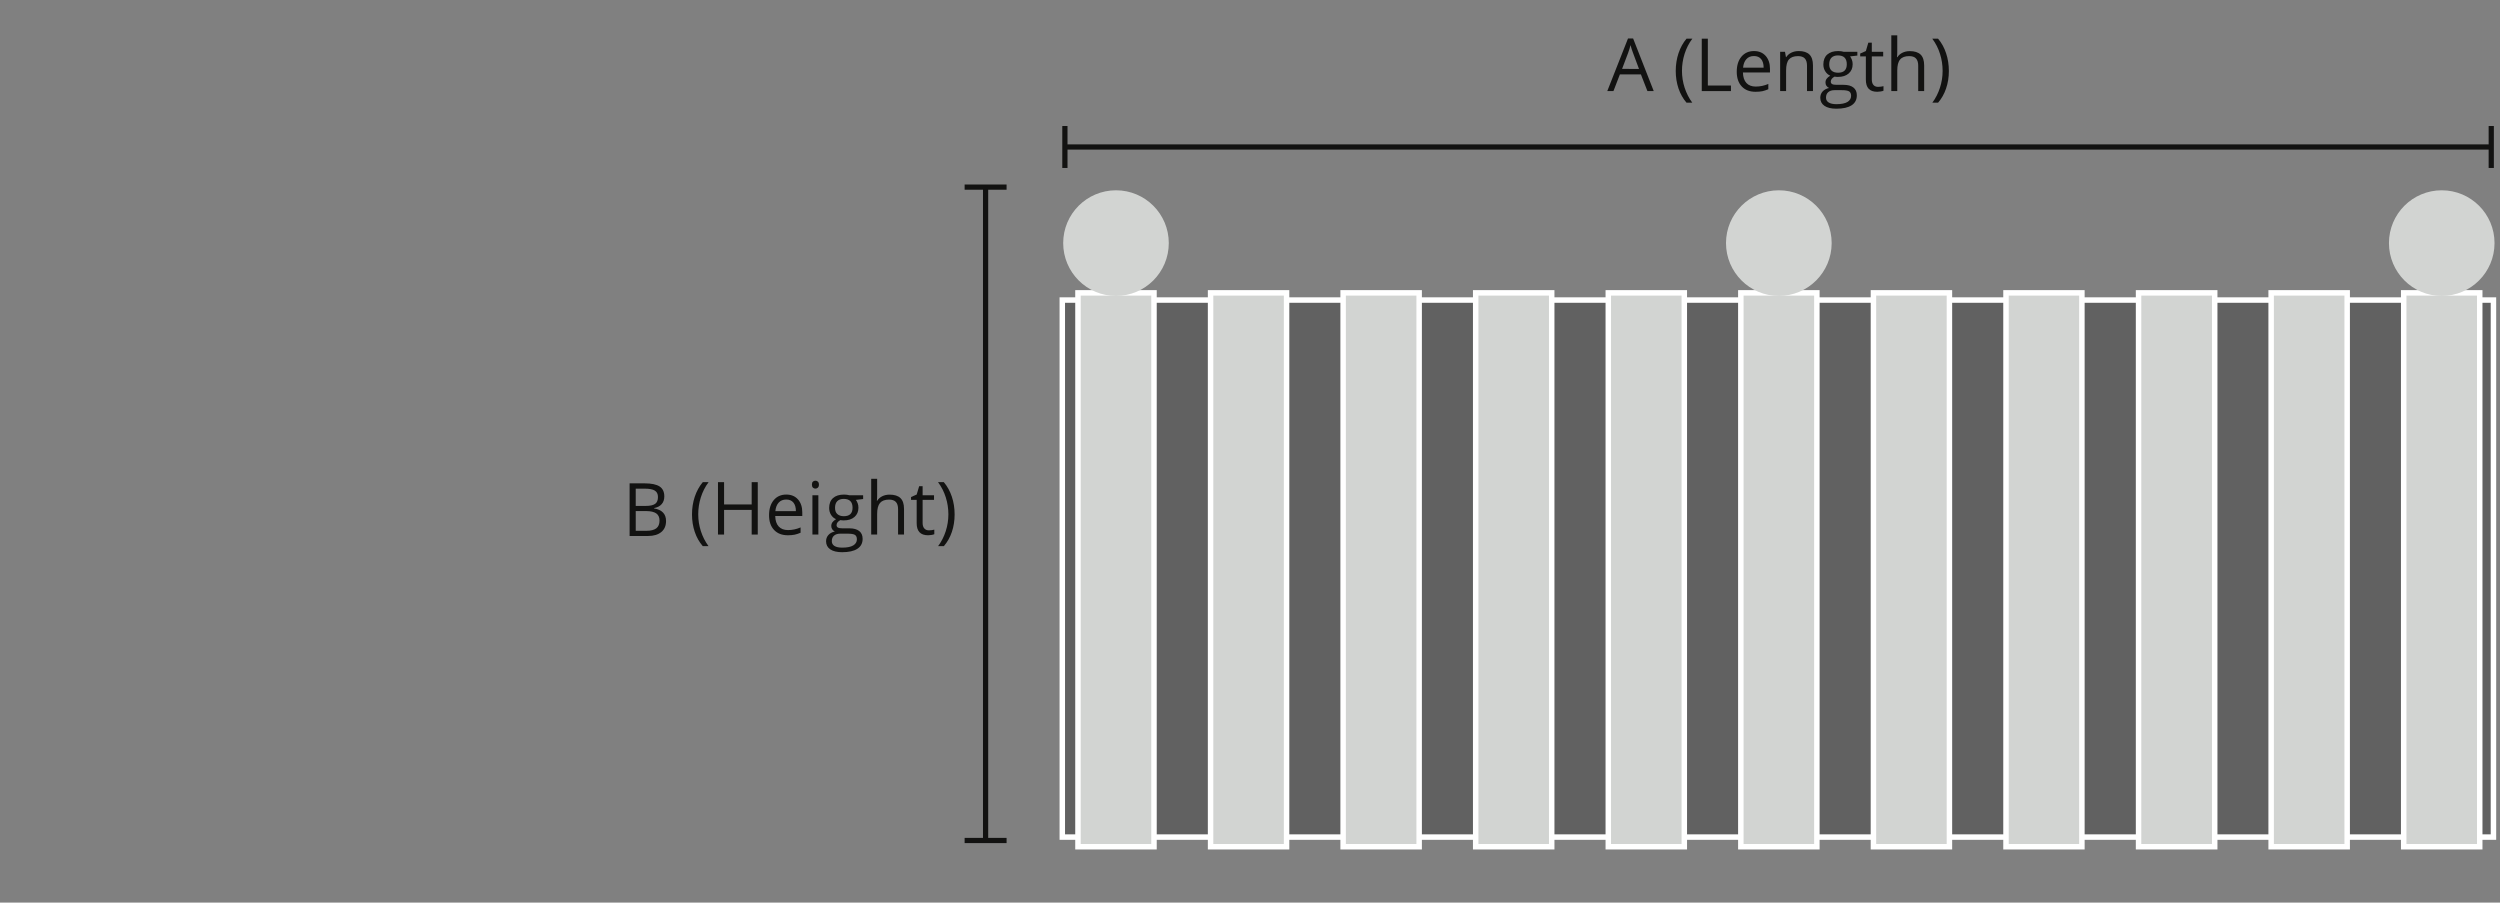 <?xml version="1.0" encoding="utf-8"?>
<!-- Generator: Adobe Illustrator 16.0.0, SVG Export Plug-In . SVG Version: 6.00 Build 0)  -->
<!DOCTYPE svg PUBLIC "-//W3C//DTD SVG 1.1//EN" "http://www.w3.org/Graphics/SVG/1.1/DTD/svg11.dtd">
<svg version="1.1" id="Layer_1" xmlns="http://www.w3.org/2000/svg" xmlns:xlink="http://www.w3.org/1999/xlink" x="0px" y="0px"
	 width="457px" height="165px" viewBox="0 0 457 165" enable-background="new 0 0 457 165" xml:space="preserve">
<rect x="0" y="0" width="457" height="165" fill="#808080" stroke="none"/>
<g>
	<path fill="#121211" d="M126.498,94.041c0-1.158,0.169-2.241,0.508-3.249c0.339-1.011,0.827-1.895,1.464-2.654h1.061
		c-0.629,0.843-1.101,1.769-1.418,2.778c-0.317,1.008-0.475,2.046-0.475,3.11c0,1.049,0.162,2.074,0.485,3.073
		c0.323,1,0.788,1.913,1.395,2.738h-1.048c-0.642-0.742-1.131-1.609-1.467-2.6C126.666,96.246,126.498,95.18,126.498,94.041z"/>
	<path fill="#121211" d="M138.519,97.716h-1.113v-4.507h-5.044v4.507h-1.114v-9.578h1.114v4.075h5.044v-4.075h1.113V97.716z"/>
	<path fill="#121211" d="M144.016,97.847c-1.061,0-1.899-0.323-2.513-0.97c-0.613-0.646-0.92-1.544-0.92-2.692
		c0-1.157,0.285-2.077,0.854-2.759c0.571-0.681,1.335-1.021,2.297-1.021c0.899,0,1.611,0.297,2.136,0.888
		c0.523,0.592,0.786,1.372,0.786,2.342v0.688h-4.946c0.021,0.843,0.234,1.482,0.639,1.92c0.403,0.437,0.972,0.655,1.706,0.655
		c0.773,0,1.538-0.163,2.293-0.486v0.971c-0.385,0.165-0.748,0.284-1.091,0.356S144.501,97.847,144.016,97.847z M143.721,91.315
		c-0.576,0-1.036,0.188-1.379,0.563c-0.342,0.376-0.545,0.896-0.606,1.561h3.754c0-0.687-0.153-1.212-0.459-1.577
		C144.725,91.497,144.289,91.315,143.721,91.315z"/>
	<path fill="#121211" d="M148.418,88.591c0-0.251,0.061-0.433,0.183-0.548c0.123-0.116,0.275-0.174,0.458-0.174
		c0.175,0,0.326,0.059,0.452,0.177s0.19,0.3,0.19,0.545c0,0.244-0.064,0.426-0.19,0.546s-0.277,0.18-0.452,0.18
		c-0.183,0-0.336-0.06-0.458-0.18C148.479,89.017,148.418,88.835,148.418,88.591z M149.597,97.716h-1.087v-7.181h1.087V97.716z"/>
	<path fill="#121211" d="M157.78,90.535v0.688l-1.33,0.157c0.123,0.153,0.231,0.353,0.327,0.601
		c0.097,0.246,0.145,0.524,0.145,0.834c0,0.704-0.241,1.265-0.721,1.685c-0.48,0.419-1.14,0.629-1.979,0.629
		c-0.214,0-0.415-0.018-0.603-0.053c-0.462,0.245-0.694,0.553-0.694,0.925c0,0.195,0.081,0.341,0.243,0.435
		c0.162,0.095,0.439,0.142,0.832,0.142h1.271c0.777,0,1.375,0.164,1.792,0.491c0.417,0.328,0.625,0.804,0.625,1.429
		c0,0.793-0.319,1.4-0.957,1.817c-0.637,0.417-1.567,0.626-2.791,0.626c-0.939,0-1.663-0.175-2.171-0.524
		c-0.509-0.35-0.763-0.843-0.763-1.48c0-0.437,0.139-0.814,0.419-1.135c0.28-0.317,0.672-0.533,1.18-0.647
		c-0.184-0.083-0.337-0.212-0.462-0.386c-0.124-0.176-0.187-0.379-0.187-0.61c0-0.262,0.071-0.49,0.21-0.688
		c0.14-0.195,0.36-0.386,0.662-0.569c-0.372-0.153-0.674-0.412-0.908-0.778c-0.233-0.367-0.35-0.787-0.35-1.258
		c0-0.787,0.235-1.394,0.707-1.818c0.472-0.427,1.14-0.64,2.005-0.64c0.375,0,0.714,0.044,1.015,0.131H157.78z M152.054,98.922
		c0,0.388,0.164,0.682,0.491,0.885c0.328,0.2,0.797,0.3,1.409,0.3c0.913,0,1.589-0.137,2.027-0.409
		c0.44-0.273,0.659-0.643,0.659-1.11c0-0.389-0.12-0.658-0.36-0.81c-0.24-0.15-0.692-0.225-1.356-0.225h-1.304
		c-0.493,0-0.878,0.116-1.152,0.353C152.192,98.142,152.054,98.479,152.054,98.922z M152.644,92.835c0,0.503,0.142,0.883,0.426,1.14
		c0.284,0.258,0.679,0.387,1.186,0.387c1.062,0,1.592-0.515,1.592-1.547c0-1.077-0.538-1.617-1.612-1.617
		c-0.511,0-0.904,0.137-1.179,0.412S152.644,92.293,152.644,92.835z"/>
	<path fill="#121211" d="M164.167,97.716v-4.645c0-0.585-0.133-1.021-0.399-1.311c-0.267-0.287-0.684-0.433-1.251-0.433
		c-0.755,0-1.307,0.205-1.654,0.616s-0.521,1.083-0.521,2.018v3.754h-1.088V87.521h1.088v3.087c0,0.37-0.018,0.678-0.053,0.923
		h0.065c0.214-0.345,0.519-0.616,0.914-0.815c0.395-0.198,0.846-0.298,1.353-0.298c0.878,0,1.536,0.208,1.975,0.626
		c0.438,0.417,0.659,1.079,0.659,1.987v4.685H164.167z"/>
	<path fill="#121211" d="M169.808,96.949c0.192,0,0.378-0.014,0.557-0.043c0.179-0.028,0.321-0.058,0.426-0.088v0.832
		c-0.118,0.056-0.292,0.104-0.521,0.141c-0.229,0.037-0.436,0.056-0.619,0.056c-1.389,0-2.083-0.731-2.083-2.195V91.38h-1.029
		v-0.524l1.029-0.451l0.458-1.533h0.629v1.664h2.083v0.845h-2.083v4.226c0,0.434,0.103,0.765,0.308,0.996
		C169.168,96.833,169.45,96.949,169.808,96.949z"/>
	<path fill="#121211" d="M174.505,94.041c0,1.148-0.169,2.218-0.507,3.209c-0.338,0.992-0.827,1.854-1.465,2.588h-1.048
		c0.607-0.821,1.073-1.732,1.396-2.735c0.323-1.001,0.484-2.027,0.484-3.076c0-1.064-0.158-2.103-0.475-3.11
		c-0.317-1.01-0.789-1.936-1.418-2.778h1.061c0.643,0.764,1.131,1.652,1.468,2.663S174.505,92.893,174.505,94.041z"/>
</g>
<g>
	<rect x="194.187" y="54.849" fill="#616161" stroke="#FFFFFF" stroke-miterlimit="10" width="261.616" height="98.17"/>
	<rect x="197.053" y="53.535" fill="#D2D4D2" stroke="#FFFFFF" stroke-miterlimit="10" width="13.898" height="101.25"/>
	<rect x="221.294" y="53.535" fill="#D2D4D2" stroke="#FFFFFF" stroke-miterlimit="10" width="13.892" height="101.25"/>
	<rect x="245.523" y="53.535" fill="#D2D4D2" stroke="#FFFFFF" stroke-miterlimit="10" width="13.898" height="101.25"/>
	<rect x="269.756" y="53.535" fill="#D2D4D2" stroke="#FFFFFF" stroke-miterlimit="10" width="13.897" height="101.25"/>
	<rect x="293.995" y="53.535" fill="#D2D4D2" stroke="#FFFFFF" stroke-miterlimit="10" width="13.896" height="101.25"/>
	<rect x="318.225" y="53.535" fill="#D2D4D2" stroke="#FFFFFF" stroke-miterlimit="10" width="13.899" height="101.25"/>
	<rect x="439.396" y="53.535" fill="#D2D4D2" stroke="#FFFFFF" stroke-miterlimit="10" width="13.899" height="101.25"/>
	<rect x="415.165" y="53.535" fill="#D2D4D2" stroke="#FFFFFF" stroke-miterlimit="10" width="13.899" height="101.25"/>
	<rect x="342.464" y="53.535" fill="#D2D4D2" stroke="#FFFFFF" stroke-miterlimit="10" width="13.892" height="101.25"/>
	<rect x="390.928" y="53.535" fill="#D2D4D2" stroke="#FFFFFF" stroke-miterlimit="10" width="13.922" height="101.25"/>
	<rect x="366.696" y="53.535" fill="#D2D4D2" stroke="#FFFFFF" stroke-miterlimit="10" width="13.875" height="101.25"/>
	<path fill="#D2D4D2" d="M213.654,44.435c0,5.329-4.319,9.662-9.65,9.662c-5.327,0-9.653-4.333-9.653-9.662
		c0-5.33,4.326-9.649,9.653-9.649C209.335,34.785,213.654,39.105,213.654,44.435z"/>
	<path fill="#D2D4D2" d="M334.828,44.435c0,5.329-4.32,9.662-9.655,9.662c-5.325,0-9.66-4.333-9.66-9.662
		c0-5.33,4.335-9.649,9.66-9.649C330.508,34.785,334.828,39.105,334.828,44.435z"/>
	<path fill="#D2D4D2" d="M456,44.435c0,5.329-4.32,9.662-9.655,9.662c-5.324,0-9.645-4.333-9.645-9.662
		c0-5.33,4.32-9.649,9.645-9.649C451.68,34.785,456,39.105,456,44.435z"/>
</g>
<path fill="#121211" d="M301.147,16.651l-1.188-3.048h-3.845l-1.175,3.048h-1.129l3.791-9.622h0.931l3.771,9.622H301.147z
	 M299.607,12.595L298.5,9.63c-0.149-0.374-0.294-0.835-0.444-1.386c-0.1,0.418-0.234,0.88-0.42,1.386l-1.121,2.965H299.607z"/>
<path fill="#121211" d="M306.325,12.975c0-1.16,0.174-2.243,0.508-3.249c0.344-1.016,0.825-1.9,1.463-2.656h1.066
	c-0.635,0.842-1.1,1.771-1.42,2.776c-0.316,1.006-0.477,2.051-0.477,3.115c0,1.047,0.16,2.068,0.486,3.074
	c0.328,0.997,0.785,1.912,1.399,2.735h-1.056c-0.643-0.746-1.124-1.613-1.466-2.601C306.498,15.173,306.325,14.109,306.325,12.975z"
	/>
<path fill="#121211" d="M311.081,16.651V7.07h1.111v8.565h4.225v1.016H311.081z"/>
<path fill="#121211" d="M320.909,16.778c-1.061,0-1.896-0.318-2.508-0.965c-0.613-0.646-0.924-1.545-0.924-2.696
	c0-1.161,0.288-2.074,0.855-2.756c0.575-0.683,1.336-1.029,2.301-1.029c0.898,0,1.607,0.3,2.135,0.889
	c0.52,0.599,0.783,1.376,0.783,2.344v0.687h-4.945c0.023,0.842,0.236,1.486,0.639,1.921s0.977,0.653,1.705,0.653
	c0.779,0,1.539-0.159,2.299-0.479v0.965c-0.392,0.164-0.752,0.288-1.092,0.363C321.81,16.74,321.396,16.778,320.909,16.778z
	 M320.62,10.245c-0.582,0-1.041,0.187-1.382,0.568c-0.339,0.374-0.54,0.888-0.604,1.553h3.758c0-0.679-0.16-1.208-0.461-1.569
	C321.622,10.425,321.185,10.245,320.62,10.245z"/>
<path fill="#121211" d="M330.321,16.651v-4.649c0-0.583-0.129-1.02-0.398-1.311c-0.268-0.292-0.685-0.433-1.249-0.433
	c-0.755,0-1.302,0.202-1.657,0.607c-0.346,0.405-0.518,1.076-0.518,2.014v3.771h-1.088V9.468h0.885l0.176,0.979h0.055
	c0.221-0.351,0.529-0.627,0.93-0.82s0.85-0.295,1.346-0.295c0.864,0,1.516,0.209,1.952,0.625c0.437,0.426,0.655,1.088,0.655,2.004
	v4.69H330.321z"/>
<path fill="#121211" d="M339.524,9.468v0.689l-1.332,0.155c0.119,0.15,0.232,0.35,0.324,0.597c0.1,0.248,0.149,0.529,0.149,0.834
	c0,0.706-0.241,1.264-0.724,1.689c-0.482,0.421-1.143,0.63-1.979,0.63c-0.214,0-0.415-0.018-0.601-0.055
	c-0.465,0.246-0.697,0.549-0.697,0.927c0,0.195,0.085,0.337,0.244,0.436c0.159,0.089,0.439,0.138,0.83,0.138h1.27
	c0.783,0,1.379,0.161,1.795,0.493c0.416,0.323,0.625,0.801,0.625,1.425c0,0.792-0.314,1.405-0.952,1.821
	c-0.644,0.417-1.569,0.625-2.798,0.625c-0.934,0-1.66-0.173-2.172-0.528c-0.504-0.346-0.76-0.842-0.76-1.479
	c0-0.437,0.137-0.813,0.419-1.136c0.282-0.313,0.673-0.53,1.183-0.648c-0.19-0.077-0.342-0.212-0.463-0.385
	c-0.129-0.173-0.188-0.375-0.188-0.607c0-0.264,0.066-0.494,0.212-0.689c0.137-0.196,0.357-0.385,0.659-0.566
	c-0.375-0.16-0.672-0.412-0.906-0.785c-0.234-0.364-0.355-0.783-0.355-1.257c0-0.782,0.236-1.396,0.709-1.821
	c0.474-0.426,1.143-0.639,2.008-0.639c0.373,0,0.717,0.046,1.012,0.137H339.524z M333.794,17.852c0,0.387,0.162,0.685,0.494,0.885
	c0.322,0.2,0.794,0.306,1.404,0.306c0.914,0,1.592-0.143,2.031-0.409c0.438-0.274,0.658-0.643,0.658-1.111
	c0-0.394-0.117-0.659-0.357-0.816c-0.24-0.147-0.693-0.226-1.358-0.226h-1.304c-0.496,0-0.879,0.123-1.156,0.359
	S333.794,17.411,333.794,17.852z M334.382,11.764c0,0.506,0.146,0.883,0.425,1.143c0.287,0.26,0.681,0.385,1.19,0.385
	c1.061,0,1.596-0.511,1.596-1.548c0-1.078-0.543-1.613-1.616-1.613c-0.515,0-0.905,0.135-1.183,0.412
	C334.524,10.82,334.382,11.228,334.382,11.764z"/>
<path fill="#121211" d="M343.313,15.878c0.191,0,0.383-0.015,0.562-0.044c0.178-0.021,0.316-0.051,0.426-0.083v0.831
	c-0.123,0.059-0.295,0.108-0.524,0.137c-0.23,0.039-0.436,0.059-0.618,0.059c-1.393,0-2.079-0.735-2.079-2.196v-4.269h-1.036V9.785
	l1.036-0.453l0.449-1.533h0.638v1.67h2.08v0.845h-2.08v4.221c0,0.433,0.098,0.77,0.303,1.002S342.958,15.878,343.313,15.878z"/>
<path fill="#121211" d="M350.649,16.651v-4.649c0-0.583-0.137-1.02-0.404-1.311c-0.26-0.292-0.68-0.433-1.25-0.433
	c-0.751,0-1.307,0.205-1.65,0.614c-0.354,0.409-0.525,1.083-0.525,2.021v3.758h-1.088V6.456h1.088v3.079
	c0,0.378-0.018,0.68-0.055,0.926h0.068c0.214-0.341,0.522-0.615,0.916-0.813c0.395-0.198,0.846-0.302,1.355-0.302
	c0.879,0,1.537,0.209,1.976,0.625c0.438,0.421,0.657,1.08,0.657,1.99v4.69H350.649z"/>
<path fill="#121211" d="M356.252,12.975c0,1.143-0.169,2.212-0.511,3.209c-0.334,0.987-0.824,1.85-1.462,2.587h-1.047
	c0.604-0.819,1.071-1.732,1.39-2.731c0.328-1.009,0.488-2.031,0.488-3.078c0-1.064-0.156-2.109-0.478-3.115
	c-0.312-1.006-0.786-1.935-1.414-2.776h1.061c0.642,0.76,1.133,1.648,1.466,2.667C356.083,10.745,356.252,11.824,356.252,12.975z"/>
<polygon fill="#121211" points="454.924,23.035 454.924,26.394 195.14,26.394 195.14,23.035 194.187,23.035 194.187,30.706 
	195.14,30.706 195.14,27.347 454.924,27.347 454.924,30.706 455.877,30.706 455.877,23.035 "/>
<path fill="#121211" d="M115.092,88.355h2.722c1.275,0,2.192,0.198,2.768,0.577c0.567,0.38,0.855,0.98,0.855,1.813
	c0,0.567-0.156,1.039-0.479,1.407c-0.313,0.368-0.778,0.609-1.392,0.724v0.06c1.464,0.251,2.188,1.023,2.188,2.308
	c0,0.858-0.284,1.531-0.872,2.016c-0.578,0.477-1.389,0.718-2.431,0.718h-3.36V88.355z M116.212,92.482h1.837
	c0.796,0,1.361-0.13,1.712-0.378c0.343-0.249,0.514-0.667,0.514-1.251c0-0.541-0.192-0.932-0.576-1.172s-1.005-0.355-1.847-0.355
	h-1.641V92.482z M116.212,93.424v3.604h2.009c0.772,0,1.354-0.156,1.754-0.451c0.391-0.304,0.586-0.774,0.586-1.415
	c0-0.594-0.2-1.033-0.601-1.316c-0.399-0.273-1.019-0.421-1.836-0.421H116.212z"/>
<polygon fill="#121211" points="176.332,34.681 179.69,34.681 179.69,153.166 176.332,153.166 176.332,154.119 184.002,154.119 
	184.002,153.166 180.643,153.166 180.643,34.681 184.002,34.681 184.002,33.728 176.332,33.728 "/>
</svg>

